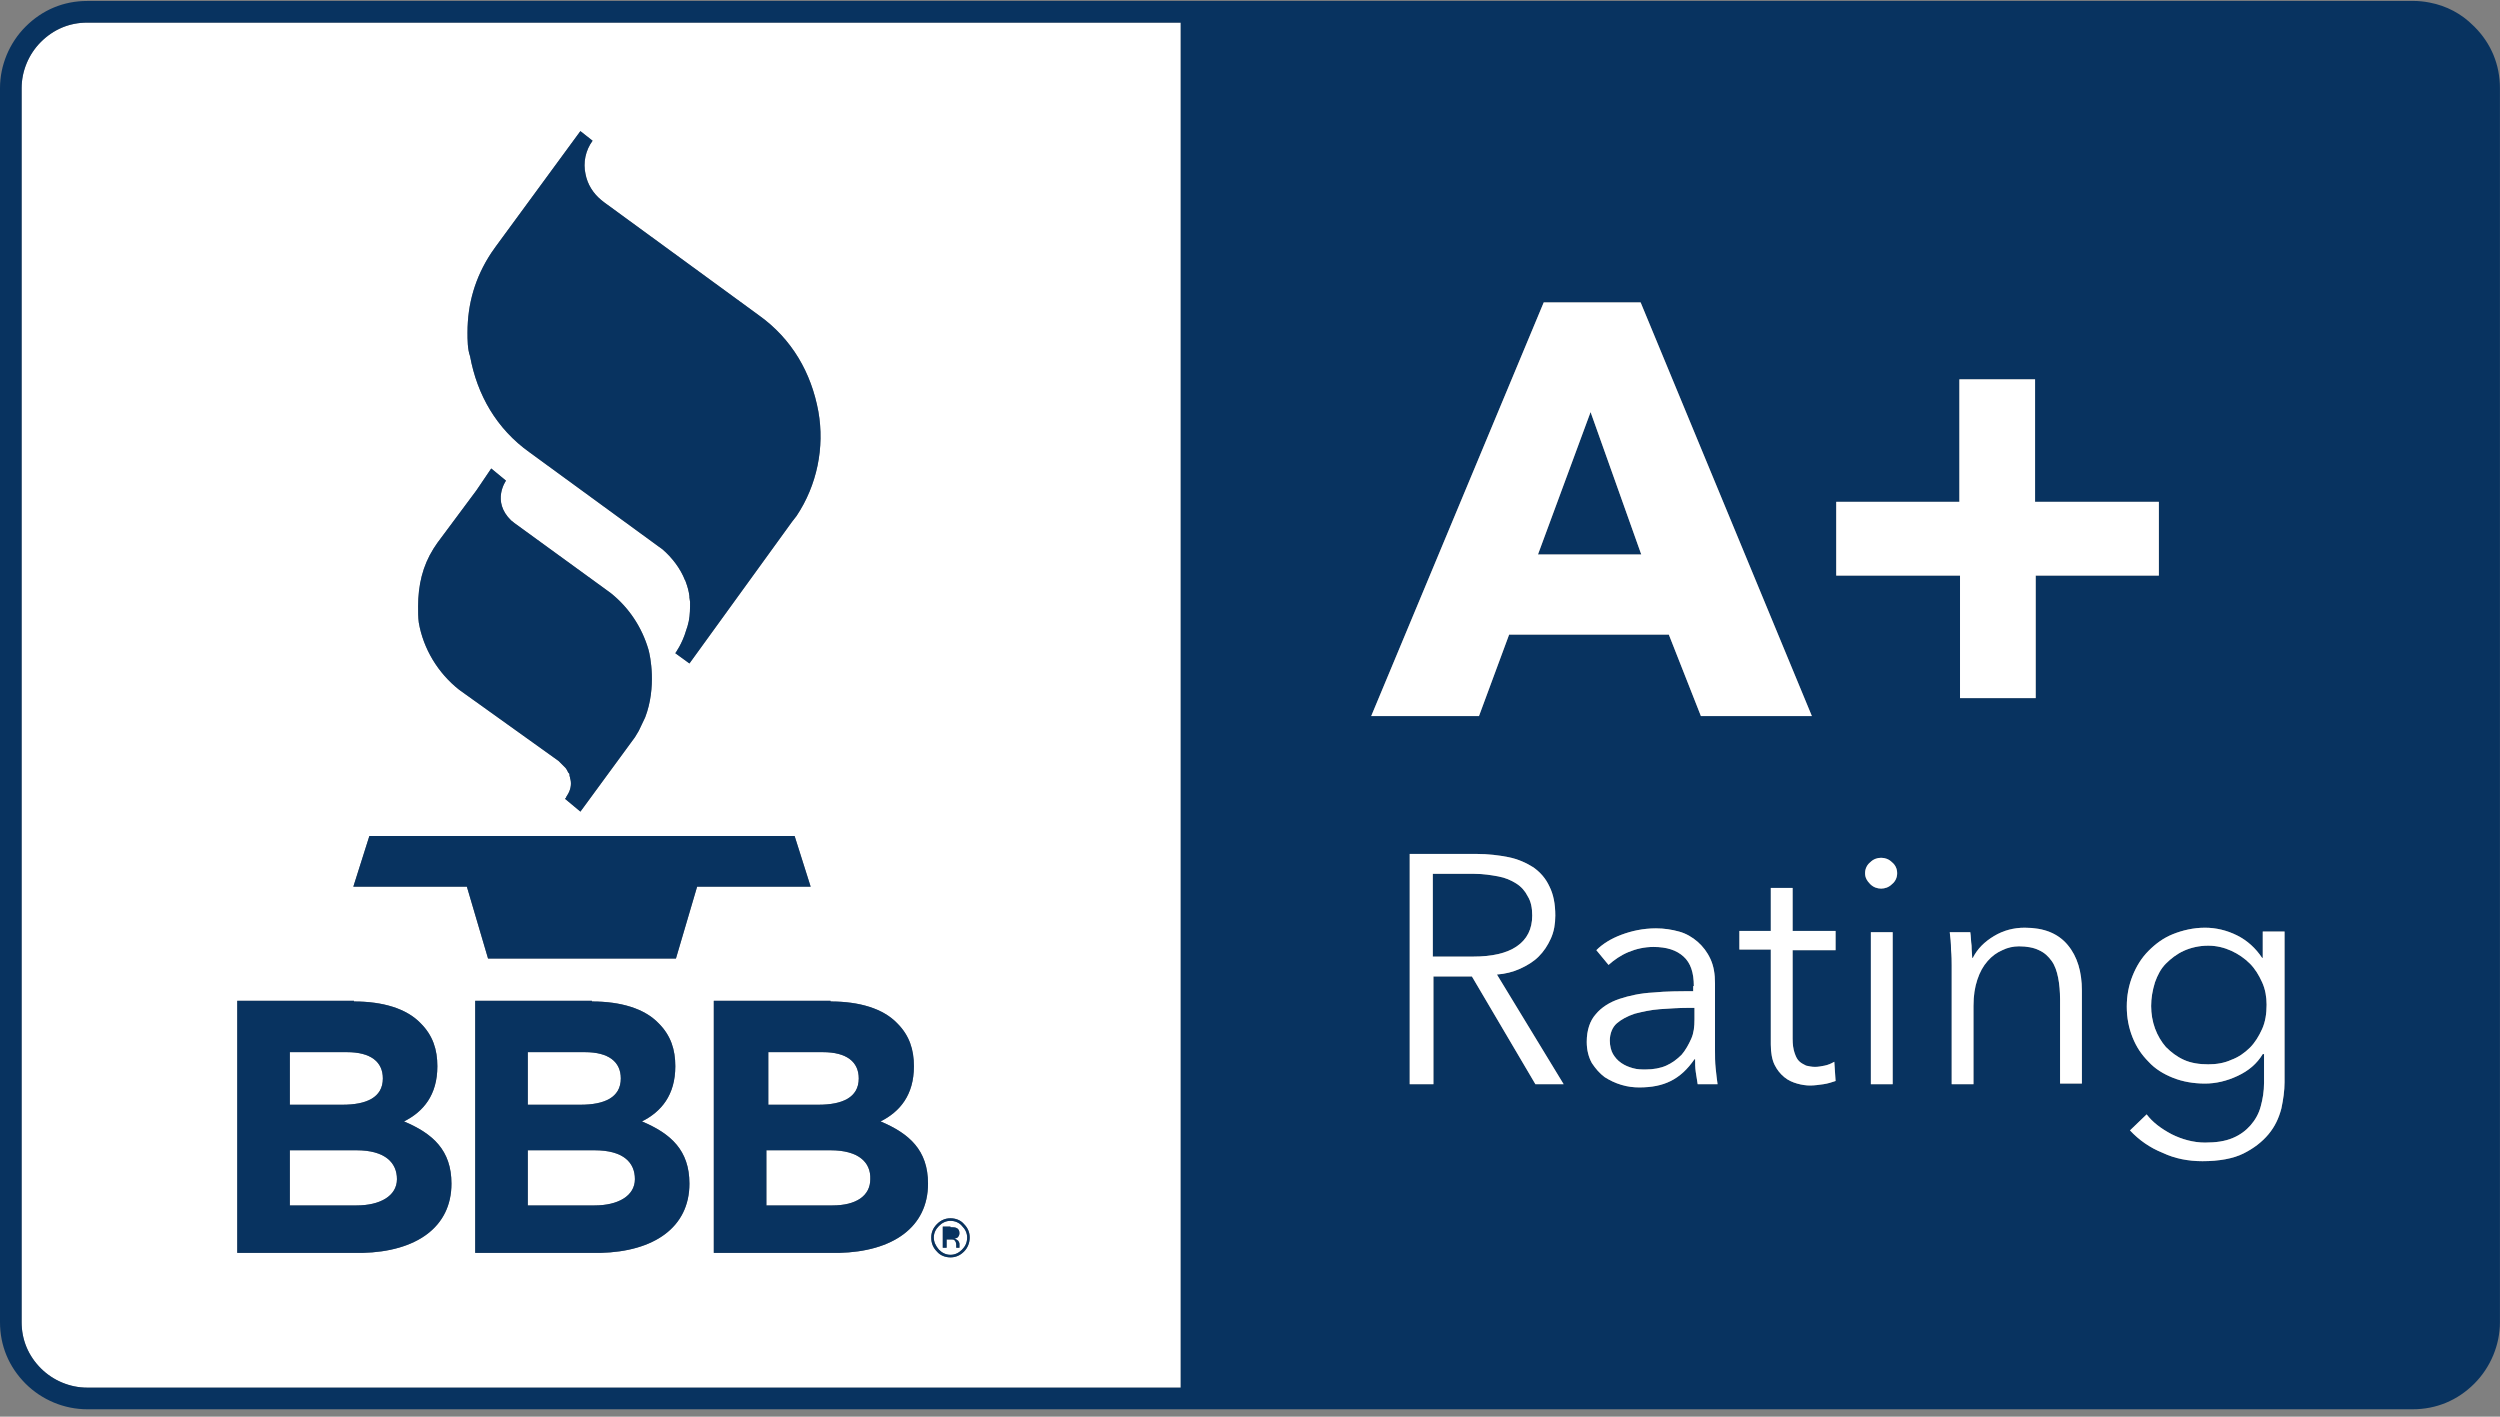 <svg width="150" height="85" viewBox="0 0 150 85" fill="none" xmlns="http://www.w3.org/2000/svg">
<rect x="0" y="0" width="150" height="85" fill="#808080" stroke="none"/>
<g clip-path="url(#clip0_116_211)">
<path d="M35.67 69.017H31.668V72.326H35.67C37.094 72.326 38.095 71.749 38.095 70.748C38.095 69.748 37.402 69.017 35.67 69.017Z" fill="white"/>
<path d="M37.248 64.707C37.248 63.706 36.517 63.129 35.093 63.129H31.668V66.284H34.824C36.248 66.284 37.248 65.861 37.248 64.707Z" fill="white"/>
<path d="M23.817 70.748C23.817 69.748 23.086 69.017 21.393 69.017H17.391V72.326H21.393C22.817 72.326 23.817 71.749 23.817 70.748Z" fill="white"/>
<path d="M46.099 63.129V66.284H49.101C50.525 66.284 51.525 65.861 51.525 64.707C51.525 63.706 50.794 63.129 49.37 63.129H46.099Z" fill="white"/>
<path d="M22.971 64.707C22.971 63.706 22.239 63.129 20.816 63.129H17.391V66.284H20.546C21.97 66.284 22.971 65.861 22.971 64.707Z" fill="white"/>
<path d="M2.455 2.514C1.72 3.249 1.297 4.261 1.297 5.288V79.33C1.297 80.388 1.697 81.347 2.455 82.105C3.19 82.84 4.202 83.259 5.23 83.259H70.844V1.359H5.23C4.172 1.359 3.213 1.759 2.455 2.517V2.514ZM36.017 75.174H28.512V60.05H35.516V60.088C37.248 60.088 38.672 60.512 39.518 61.397C40.25 62.128 40.519 62.975 40.519 63.975C40.519 65.707 39.672 66.707 38.518 67.285C40.25 68.016 41.366 69.016 41.366 71.018C41.366 73.635 39.249 75.097 36.017 75.174ZM56.22 73.442C56.451 73.211 56.721 73.096 57.028 73.096C57.336 73.096 57.644 73.211 57.837 73.442C58.067 73.673 58.183 73.942 58.183 74.25C58.183 74.558 58.067 74.866 57.837 75.097C57.606 75.328 57.336 75.443 57.028 75.443C56.721 75.443 56.413 75.328 56.22 75.097C55.989 74.866 55.874 74.597 55.874 74.25C55.874 73.942 55.989 73.673 56.22 73.442ZM53.834 61.397C54.565 62.128 54.835 62.975 54.835 63.975C54.835 65.707 53.988 66.707 52.834 67.285C54.565 68.016 55.681 69.016 55.681 71.018C55.681 73.635 53.565 75.097 50.332 75.174H42.828V60.05H49.832V60.088C51.564 60.088 52.988 60.512 53.834 61.397ZM29.474 15.178L29.744 14.794L34.824 7.867L35.555 8.444C35.131 9.021 34.977 9.752 35.131 10.445C35.247 11.061 35.593 11.6 36.055 11.984L36.247 12.138L45.522 18.911C47.523 20.335 48.677 22.375 49.101 24.684C49.486 26.839 49.024 29.109 47.792 30.957L47.523 31.303L41.366 39.808L40.519 39.192C40.519 39.192 40.942 38.615 41.173 37.807L41.25 37.576L41.327 37.268C41.404 36.883 41.404 36.498 41.404 36.113L41.366 35.844V35.767C41.327 35.459 41.25 35.19 41.135 34.882C41.135 34.856 41.122 34.831 41.096 34.805C40.827 34.112 40.327 33.458 39.749 32.958L39.48 32.765L31.783 27.147C29.782 25.723 28.628 23.683 28.204 21.374C28.05 20.951 28.05 20.374 28.05 19.95C28.05 18.219 28.512 16.641 29.474 15.178ZM26.011 32.919L26.242 32.573L28.589 29.417L29.474 28.109L30.359 28.84C30.359 28.84 29.474 30.072 30.667 31.226L30.86 31.38L36.632 35.575C37.748 36.46 38.518 37.653 38.903 38.961C39.018 39.346 39.403 41.232 38.71 43.04C38.595 43.31 38.441 43.579 38.325 43.849L38.095 44.233L34.824 48.697L33.9 47.928C33.938 47.889 33.977 47.851 33.977 47.812C34.015 47.735 34.054 47.697 34.092 47.62C34.285 47.273 34.285 46.927 34.208 46.696C34.208 46.619 34.169 46.581 34.169 46.504V46.465C34.169 46.427 34.131 46.388 34.092 46.35L34.054 46.273L34.015 46.196L33.938 46.081L33.592 45.734L33.515 45.657L27.55 41.386C26.28 40.385 25.395 38.923 25.126 37.345C25.087 37.037 25.087 36.691 25.087 36.383C25.087 35.113 25.357 33.958 26.011 32.919ZM22.163 50.16H47.677L48.639 53.2H41.827L40.557 57.51H29.282L28.012 53.2H21.2L22.163 50.16ZM14.235 60.05H21.239V60.088C22.971 60.088 24.395 60.512 25.241 61.397C25.972 62.128 26.242 62.975 26.242 63.975C26.242 65.707 25.395 66.707 24.241 67.285C25.972 68.016 27.088 69.016 27.088 71.018C27.088 73.635 24.972 75.097 21.739 75.174H14.235V60.05Z" fill="white"/>
<path d="M45.983 69.017V72.326H49.947C51.371 72.326 52.218 71.749 52.218 70.748C52.256 69.748 51.525 69.017 49.832 69.017H45.983Z" fill="white"/>
<path d="M57.028 75.289C57.298 75.289 57.529 75.174 57.721 74.981C57.913 74.789 58.029 74.558 58.029 74.25C58.029 73.981 57.913 73.75 57.721 73.558C57.567 73.365 57.298 73.25 57.028 73.25C56.759 73.25 56.528 73.365 56.336 73.558C56.143 73.75 56.028 73.981 56.028 74.25C56.028 74.52 56.143 74.751 56.336 74.981C56.528 75.174 56.759 75.289 57.028 75.289ZM56.567 73.596H57.028V73.635C57.182 73.635 57.298 73.635 57.375 73.673C57.49 73.712 57.567 73.827 57.567 73.981C57.567 74.096 57.529 74.173 57.452 74.25C57.413 74.289 57.336 74.289 57.259 74.327C57.375 74.327 57.413 74.404 57.49 74.443C57.529 74.52 57.567 74.558 57.567 74.635V74.866H57.375V74.712C57.375 74.558 57.336 74.481 57.259 74.404C57.221 74.366 57.144 74.366 56.99 74.366H56.797V74.866H56.567V73.596Z" fill="white"/>
<path d="M148.472 1.605C148.472 1.605 148.461 1.598 148.457 1.594C148.441 1.579 148.422 1.559 148.403 1.544C147.691 0.824 146.787 0.347 145.782 0.155C145.455 0.089 145.113 0.055 144.766 0.055H70.84L5.23 0.058C3.821 0.058 2.544 0.589 1.535 1.598C0.562 2.571 0 3.918 0 5.288V79.33C0 80.739 0.531 82.016 1.535 83.021C2.513 83.998 3.86 84.556 5.226 84.556H144.766C146.175 84.556 147.452 84.025 148.457 83.021C149.434 82.043 149.996 80.696 149.996 79.33V5.288C149.996 3.88 149.465 2.602 148.468 1.605H148.472ZM70.844 83.259H5.23C4.202 83.259 3.19 82.836 2.455 82.105C1.697 81.347 1.297 80.388 1.297 79.33V5.288C1.297 4.261 1.72 3.249 2.455 2.514C3.213 1.756 4.172 1.355 5.23 1.355H70.844V83.255V83.259ZM92.625 18.142H98.436L108.711 42.963H102.054L100.13 38.076H90.547L88.739 42.963H82.273L92.625 18.142ZM92.125 65.053L88.315 58.588H86.006V65.053H84.582V51.237H88.623C89.277 51.237 89.931 51.314 90.509 51.43C91.086 51.545 91.586 51.776 92.01 52.045C92.433 52.353 92.741 52.7 92.972 53.2C93.203 53.662 93.318 54.239 93.318 54.932C93.318 55.432 93.241 55.894 93.049 56.317C92.856 56.74 92.625 57.087 92.317 57.395C92.01 57.703 91.625 57.933 91.201 58.126C90.778 58.318 90.316 58.434 89.816 58.472L93.818 65.053H92.125ZM101.861 65.053C101.823 64.822 101.784 64.591 101.746 64.322C101.707 64.052 101.707 63.821 101.707 63.552H101.669C101.246 64.168 100.784 64.591 100.245 64.86C99.706 65.13 99.091 65.245 98.359 65.245C98.013 65.245 97.667 65.207 97.282 65.091C96.897 64.976 96.589 64.822 96.281 64.629C95.973 64.399 95.743 64.129 95.512 63.783C95.319 63.437 95.204 63.013 95.204 62.513C95.204 61.82 95.396 61.243 95.743 60.858C96.089 60.435 96.589 60.127 97.166 59.934C97.744 59.742 98.436 59.588 99.206 59.55C99.976 59.473 100.784 59.473 101.592 59.473V59.165H101.63C101.63 58.357 101.438 57.779 101.015 57.395C100.591 57.01 100.014 56.817 99.206 56.817C98.667 56.817 98.167 56.933 97.705 57.125C97.243 57.318 96.859 57.587 96.512 57.895L95.781 57.01C96.166 56.625 96.666 56.317 97.282 56.086C97.897 55.855 98.59 55.701 99.36 55.701C99.86 55.701 100.322 55.778 100.745 55.894C101.169 56.009 101.553 56.24 101.861 56.51C102.169 56.779 102.439 57.125 102.631 57.548C102.823 57.972 102.9 58.434 102.9 59.011V63.013C102.9 63.359 102.9 63.744 102.939 64.091C102.977 64.475 103.016 64.783 103.054 65.053H101.861ZM110.135 57.01H107.557V62.321C107.557 62.667 107.595 62.936 107.672 63.167C107.749 63.398 107.826 63.552 107.942 63.667C108.057 63.783 108.211 63.86 108.365 63.937C108.519 63.975 108.711 64.014 108.904 64.014C109.096 64.014 109.289 63.975 109.481 63.937C109.673 63.898 109.866 63.821 110.058 63.706L110.135 64.86C109.904 64.937 109.673 65.014 109.404 65.053C109.135 65.091 108.865 65.13 108.596 65.13C108.365 65.13 108.096 65.091 107.826 65.014C107.557 64.937 107.287 64.822 107.057 64.629C106.826 64.437 106.633 64.206 106.479 63.898C106.325 63.59 106.248 63.167 106.248 62.667V56.971H104.363V55.855H106.248V53.277H107.557V55.855H110.135V57.01ZM110.174 30.11H117.562V22.76H122.104V30.11H129.531V34.536H122.142V41.886H117.601V34.536H110.174V30.11ZM113.56 65.053H112.252V55.932H113.56V65.053ZM113.522 53.046C113.329 53.238 113.098 53.315 112.868 53.315C112.637 53.315 112.406 53.238 112.213 53.046C112.021 52.854 111.905 52.661 111.905 52.392C111.905 52.122 112.021 51.892 112.213 51.738C112.406 51.545 112.637 51.468 112.868 51.468C113.098 51.468 113.329 51.545 113.522 51.738C113.714 51.892 113.83 52.122 113.83 52.392C113.83 52.661 113.714 52.892 113.522 53.046ZM124.913 65.014H123.604V59.973C123.604 59.511 123.566 59.049 123.489 58.665C123.412 58.28 123.296 57.933 123.104 57.664C122.912 57.395 122.681 57.164 122.334 57.01C122.027 56.856 121.603 56.779 121.141 56.779C120.795 56.779 120.449 56.856 120.141 57.01C119.795 57.164 119.525 57.356 119.256 57.664C118.986 57.972 118.794 58.318 118.64 58.78C118.486 59.242 118.409 59.742 118.409 60.358V65.053H117.101V57.933C117.101 57.703 117.101 57.356 117.062 56.971C117.062 56.587 117.024 56.24 116.985 55.932H118.217C118.255 56.163 118.255 56.471 118.294 56.74C118.294 57.048 118.332 57.279 118.332 57.472H118.371C118.64 56.933 119.063 56.51 119.641 56.163C120.218 55.817 120.834 55.663 121.488 55.663C122.642 55.663 123.489 56.009 124.066 56.702C124.643 57.395 124.913 58.318 124.913 59.434V65.014ZM137.073 64.937C137.073 65.438 136.997 65.976 136.881 66.515C136.727 67.092 136.496 67.593 136.111 68.055C135.727 68.516 135.226 68.901 134.611 69.209C133.995 69.517 133.148 69.671 132.148 69.671C131.301 69.671 130.493 69.517 129.762 69.171C128.992 68.863 128.338 68.401 127.799 67.824L128.8 66.862C129.146 67.323 129.646 67.708 130.3 68.055C130.916 68.362 131.609 68.555 132.302 68.555C132.956 68.555 133.495 68.478 133.956 68.285C134.418 68.093 134.764 67.824 135.034 67.516C135.303 67.208 135.534 66.823 135.65 66.361C135.765 65.938 135.842 65.476 135.842 64.976V63.244H135.765C135.419 63.821 134.918 64.245 134.264 64.552C133.61 64.86 132.956 65.014 132.302 65.014C131.609 65.014 130.955 64.899 130.377 64.668C129.8 64.437 129.3 64.129 128.915 63.706C128.492 63.282 128.184 62.821 127.953 62.243C127.722 61.666 127.607 61.05 127.607 60.396C127.607 59.742 127.722 59.126 127.953 58.549C128.184 57.972 128.492 57.472 128.915 57.048C129.338 56.625 129.8 56.279 130.377 56.048C130.955 55.817 131.609 55.663 132.302 55.663C132.956 55.663 133.61 55.817 134.226 56.125C134.841 56.432 135.342 56.894 135.727 57.472H135.765V55.894H137.073V64.937Z" fill="#083360"/>
<path d="M95.434 24.722L92.279 33.266H98.475L95.434 24.722Z" fill="#083360"/>
<path d="M91.933 54.932C91.933 54.47 91.856 54.085 91.663 53.777C91.509 53.469 91.278 53.2 90.971 53.008C90.663 52.815 90.316 52.661 89.893 52.584C89.47 52.507 89.008 52.43 88.469 52.43H85.968V57.395H88.392C89.508 57.395 90.393 57.202 91.009 56.779C91.625 56.356 91.933 55.74 91.933 54.932Z" fill="#083360"/>
<path d="M101.245 60.473C100.707 60.473 100.168 60.512 99.591 60.55C99.052 60.589 98.552 60.704 98.09 60.82C97.628 60.974 97.282 61.166 97.012 61.397C96.743 61.628 96.589 62.013 96.589 62.436C96.589 62.744 96.666 63.052 96.781 63.244C96.897 63.437 97.051 63.629 97.282 63.783C97.513 63.937 97.705 64.014 97.974 64.091C98.244 64.168 98.475 64.168 98.744 64.168C99.206 64.168 99.629 64.091 99.975 63.937C100.322 63.783 100.63 63.552 100.899 63.282C101.13 63.013 101.322 62.667 101.476 62.321C101.63 61.974 101.669 61.589 101.669 61.166V60.473H101.245Z" fill="#083360"/>
<path d="M134.995 57.818C134.687 57.51 134.303 57.241 133.879 57.048C133.456 56.856 132.994 56.74 132.494 56.74C131.955 56.74 131.455 56.856 131.031 57.048C130.608 57.241 130.262 57.51 129.954 57.818C129.646 58.126 129.454 58.511 129.3 58.934C129.146 59.434 129.069 59.896 129.069 60.358C129.069 60.82 129.146 61.281 129.3 61.705C129.454 62.128 129.685 62.513 129.954 62.821C130.262 63.129 130.608 63.398 131.031 63.59C131.455 63.783 131.955 63.86 132.494 63.86C132.994 63.86 133.456 63.783 133.879 63.59C134.303 63.436 134.687 63.167 134.995 62.859C135.303 62.551 135.534 62.166 135.726 61.743C135.919 61.32 135.996 60.82 135.996 60.281C135.996 59.819 135.919 59.357 135.726 58.934C135.534 58.511 135.303 58.126 134.995 57.818Z" fill="#083360"/>
<path d="M135.765 57.472H135.726C135.342 56.894 134.841 56.432 134.226 56.125C133.61 55.817 132.956 55.663 132.301 55.663C131.609 55.663 130.954 55.817 130.377 56.048C129.8 56.279 129.338 56.625 128.915 57.048C128.492 57.472 128.184 57.972 127.953 58.549C127.722 59.126 127.606 59.742 127.606 60.396C127.606 61.05 127.722 61.666 127.953 62.243C128.184 62.821 128.492 63.282 128.915 63.706C129.3 64.129 129.8 64.437 130.377 64.668C130.954 64.899 131.609 65.014 132.301 65.014C132.956 65.014 133.61 64.86 134.264 64.552C134.918 64.245 135.419 63.821 135.765 63.244H135.842V64.976C135.842 65.476 135.765 65.938 135.649 66.361C135.534 66.823 135.303 67.208 135.034 67.516C134.764 67.824 134.418 68.093 133.956 68.285C133.494 68.478 132.956 68.555 132.301 68.555C131.609 68.555 130.916 68.362 130.3 68.054C129.646 67.708 129.146 67.323 128.799 66.862L127.799 67.824C128.338 68.401 128.992 68.863 129.762 69.171C130.493 69.517 131.301 69.671 132.147 69.671C133.148 69.671 133.995 69.517 134.61 69.209C135.226 68.901 135.726 68.516 136.111 68.054C136.496 67.593 136.727 67.092 136.881 66.515C136.996 65.976 137.073 65.438 137.073 64.937V55.894H135.765V57.472ZM135.726 61.743C135.534 62.166 135.303 62.551 134.995 62.859C134.687 63.167 134.303 63.437 133.879 63.59C133.456 63.783 132.994 63.86 132.494 63.86C131.955 63.86 131.455 63.783 131.031 63.59C130.608 63.398 130.262 63.129 129.954 62.821C129.685 62.513 129.454 62.128 129.3 61.705C129.146 61.281 129.069 60.82 129.069 60.358C129.069 59.896 129.146 59.434 129.3 58.934C129.454 58.511 129.646 58.126 129.954 57.818C130.262 57.51 130.608 57.241 131.031 57.048C131.455 56.856 131.955 56.74 132.494 56.74C132.994 56.74 133.456 56.856 133.879 57.048C134.303 57.241 134.687 57.51 134.995 57.818C135.303 58.126 135.534 58.511 135.726 58.934C135.919 59.357 135.996 59.819 135.996 60.281C135.996 60.82 135.919 61.32 135.726 61.743Z" fill="white"/>
<path d="M121.488 55.663C120.834 55.663 120.218 55.817 119.641 56.163C119.063 56.51 118.64 56.933 118.371 57.472H118.332C118.332 57.279 118.294 57.048 118.294 56.74C118.255 56.471 118.255 56.163 118.217 55.932H116.985C117.024 56.24 117.062 56.586 117.062 56.971C117.101 57.356 117.101 57.703 117.101 57.933V65.053H118.409V60.358C118.409 59.742 118.486 59.242 118.64 58.78C118.794 58.318 118.986 57.972 119.256 57.664C119.525 57.356 119.795 57.164 120.141 57.01C120.449 56.856 120.795 56.779 121.142 56.779C121.603 56.779 122.027 56.856 122.335 57.01C122.681 57.164 122.912 57.395 123.104 57.664C123.297 57.933 123.412 58.28 123.489 58.664C123.566 59.049 123.604 59.511 123.604 59.973V65.014H124.913V59.434C124.913 58.318 124.644 57.395 124.066 56.702C123.489 56.009 122.642 55.663 121.488 55.663Z" fill="white"/>
<path d="M112.867 51.468C112.636 51.468 112.406 51.545 112.213 51.737C112.021 51.892 111.905 52.122 111.905 52.392C111.905 52.661 112.021 52.853 112.213 53.046C112.406 53.238 112.636 53.315 112.867 53.315C113.098 53.315 113.329 53.238 113.522 53.046C113.714 52.892 113.829 52.661 113.829 52.392C113.829 52.122 113.714 51.892 113.522 51.737C113.329 51.545 113.098 51.468 112.867 51.468Z" fill="white"/>
<path d="M117.601 41.886H122.142V34.535H129.531V30.11H122.104V22.76H117.563V30.11H110.174V34.535H117.601V41.886Z" fill="white"/>
<path d="M90.547 38.076H100.13L102.054 42.963H108.711L98.436 18.142H92.625L82.273 42.963H88.739L90.547 38.076ZM95.435 24.722L98.475 33.266H92.279L95.435 24.722Z" fill="white"/>
<path d="M113.56 55.932H112.252V65.053H113.56V55.932Z" fill="white"/>
<path d="M107.557 53.277H106.248V55.855H104.363V56.971H106.248V62.667C106.248 63.167 106.325 63.59 106.479 63.898C106.633 64.206 106.826 64.437 107.057 64.629C107.288 64.822 107.557 64.937 107.826 65.014C108.096 65.091 108.365 65.13 108.596 65.13C108.865 65.13 109.135 65.091 109.404 65.053C109.673 65.014 109.904 64.937 110.135 64.86L110.058 63.706C109.866 63.821 109.673 63.898 109.481 63.937C109.289 63.975 109.096 64.014 108.904 64.014C108.711 64.014 108.519 63.975 108.365 63.937C108.211 63.86 108.057 63.783 107.942 63.667C107.826 63.552 107.749 63.398 107.672 63.167C107.595 62.936 107.557 62.667 107.557 62.32V57.01H110.135V55.855H107.557V53.277Z" fill="white"/>
<path d="M102.9 63.013V59.011C102.9 58.434 102.823 57.972 102.631 57.548C102.438 57.125 102.169 56.779 101.861 56.509C101.553 56.24 101.169 56.009 100.745 55.894C100.322 55.778 99.86 55.701 99.36 55.701C98.59 55.701 97.897 55.855 97.282 56.086C96.666 56.317 96.166 56.625 95.781 57.01L96.512 57.895C96.858 57.587 97.243 57.318 97.705 57.125C98.167 56.933 98.667 56.817 99.206 56.817C100.014 56.817 100.591 57.01 101.015 57.395C101.438 57.779 101.63 58.357 101.63 59.165H101.592V59.473C100.784 59.473 99.975 59.473 99.206 59.55C98.436 59.588 97.743 59.742 97.166 59.934C96.589 60.127 96.089 60.435 95.742 60.858C95.396 61.243 95.204 61.82 95.204 62.513C95.204 63.013 95.319 63.436 95.511 63.783C95.742 64.129 95.973 64.398 96.281 64.629C96.589 64.822 96.897 64.976 97.282 65.091C97.666 65.207 98.013 65.245 98.359 65.245C99.09 65.245 99.706 65.13 100.245 64.86C100.784 64.591 101.245 64.168 101.669 63.552H101.707C101.707 63.821 101.707 64.052 101.746 64.322C101.784 64.591 101.823 64.822 101.861 65.053H103.054C103.016 64.783 102.977 64.475 102.939 64.091C102.9 63.744 102.9 63.359 102.9 63.013ZM101.669 61.166C101.669 61.589 101.63 61.974 101.476 62.32C101.322 62.667 101.13 63.013 100.899 63.282C100.63 63.552 100.322 63.783 99.975 63.937C99.629 64.091 99.206 64.168 98.744 64.168C98.475 64.168 98.244 64.168 97.974 64.091C97.705 64.014 97.513 63.937 97.282 63.783C97.051 63.629 96.897 63.436 96.781 63.244C96.666 63.052 96.589 62.744 96.589 62.436C96.589 62.013 96.743 61.628 97.012 61.397C97.282 61.166 97.628 60.974 98.09 60.82C98.552 60.704 99.052 60.589 99.591 60.55C100.168 60.512 100.707 60.473 101.245 60.473H101.669V61.166Z" fill="white"/>
<path d="M91.202 58.126C91.625 57.933 92.01 57.703 92.318 57.395C92.626 57.087 92.856 56.74 93.049 56.317C93.241 55.894 93.318 55.432 93.318 54.932C93.318 54.239 93.203 53.662 92.972 53.2C92.741 52.7 92.433 52.353 92.01 52.045C91.587 51.776 91.086 51.545 90.509 51.43C89.932 51.314 89.278 51.237 88.623 51.237H84.582V65.053H86.006V58.588H88.315L92.125 65.053H93.819L89.816 58.472C90.317 58.434 90.778 58.318 91.202 58.126ZM85.968 57.395V52.43H88.469C89.008 52.43 89.47 52.507 89.893 52.584C90.317 52.661 90.663 52.815 90.971 53.008C91.279 53.2 91.51 53.469 91.663 53.777C91.856 54.085 91.933 54.47 91.933 54.932C91.933 55.74 91.625 56.356 91.009 56.779C90.394 57.202 89.508 57.395 88.392 57.395H85.968Z" fill="white"/>
<path d="M57.029 75.443C57.336 75.443 57.606 75.328 57.837 75.097C58.068 74.866 58.183 74.558 58.183 74.25C58.183 73.942 58.068 73.673 57.837 73.442C57.644 73.211 57.336 73.096 57.029 73.096C56.721 73.096 56.451 73.211 56.22 73.442C55.989 73.673 55.874 73.942 55.874 74.25C55.874 74.597 55.989 74.866 56.22 75.097C56.413 75.328 56.721 75.443 57.029 75.443ZM56.336 73.558C56.528 73.365 56.759 73.25 57.029 73.25C57.298 73.25 57.567 73.365 57.721 73.558C57.914 73.75 58.029 73.981 58.029 74.25C58.029 74.558 57.914 74.789 57.721 74.981C57.529 75.174 57.298 75.289 57.029 75.289C56.759 75.289 56.528 75.174 56.336 74.981C56.143 74.751 56.028 74.52 56.028 74.25C56.028 73.981 56.143 73.75 56.336 73.558Z" fill="#083360"/>
<path d="M42.828 60.05V75.174H50.332C53.565 75.097 55.681 73.635 55.681 71.018C55.681 69.016 54.566 68.016 52.834 67.285C53.988 66.707 54.835 65.707 54.835 63.975C54.835 62.975 54.566 62.128 53.834 61.397C52.988 60.512 51.564 60.088 49.832 60.088V60.05H42.828ZM52.218 70.748C52.218 71.749 51.371 72.326 49.947 72.326H45.984V69.016H49.832C51.525 69.016 52.257 69.748 52.218 70.748ZM51.525 64.706C51.525 65.861 50.525 66.284 49.101 66.284H46.099V63.129H49.37C50.794 63.129 51.525 63.706 51.525 64.706Z" fill="#083360"/>
<path d="M38.518 67.285C39.672 66.707 40.519 65.707 40.519 63.975C40.519 62.975 40.25 62.128 39.518 61.397C38.672 60.512 37.248 60.088 35.516 60.088V60.05H28.512V75.174H36.016C39.249 75.097 41.366 73.635 41.366 71.018C41.366 69.016 40.25 68.016 38.518 67.285ZM31.668 63.129H35.093C36.517 63.129 37.248 63.706 37.248 64.706C37.248 65.861 36.247 66.284 34.824 66.284H31.668V63.129ZM35.67 72.326H31.668V69.016H35.67C37.402 69.016 38.094 69.748 38.094 70.748C38.094 71.749 37.094 72.326 35.67 72.326Z" fill="#083360"/>
<path d="M29.282 57.51H40.557L41.827 53.2H48.639L47.677 50.16H22.162L21.2 53.2H28.012L29.282 57.51Z" fill="#083360"/>
<path d="M56.797 74.366H56.99C57.144 74.366 57.221 74.366 57.259 74.404C57.336 74.481 57.375 74.558 57.375 74.712V74.866H57.567V74.635C57.567 74.558 57.529 74.52 57.49 74.443C57.413 74.404 57.374 74.327 57.259 74.327C57.336 74.289 57.413 74.289 57.452 74.25C57.529 74.173 57.567 74.096 57.567 73.981C57.567 73.827 57.49 73.712 57.375 73.673C57.298 73.635 57.182 73.635 57.028 73.635V73.596H56.566V74.866H56.797V74.366Z" fill="#083360"/>
<path d="M31.783 27.147L39.48 32.765L39.749 32.958C40.326 33.458 40.827 34.112 41.096 34.805C41.122 34.831 41.135 34.856 41.135 34.882C41.25 35.19 41.327 35.459 41.365 35.767V35.844L41.404 36.113C41.404 36.498 41.404 36.883 41.327 37.268L41.25 37.576L41.173 37.807C40.942 38.615 40.519 39.192 40.519 39.192L41.365 39.808L47.523 31.303L47.792 30.957C49.024 29.11 49.486 26.839 49.101 24.684C48.677 22.375 47.523 20.335 45.522 18.911L36.247 12.138L36.055 11.984C35.593 11.6 35.247 11.061 35.131 10.445C34.977 9.752 35.131 9.021 35.554 8.444L34.823 7.867L29.744 14.794L29.474 15.178C28.512 16.641 28.05 18.219 28.05 19.95C28.05 20.374 28.05 20.951 28.204 21.374C28.628 23.683 29.782 25.723 31.783 27.147Z" fill="#083360"/>
<path d="M27.55 41.386L33.515 45.657L33.592 45.734L33.938 46.081L34.016 46.196L34.054 46.273L34.093 46.35C34.131 46.388 34.169 46.427 34.169 46.465V46.504C34.169 46.581 34.208 46.619 34.208 46.696C34.285 46.927 34.285 47.273 34.093 47.62C34.054 47.697 34.016 47.735 33.977 47.812C33.977 47.851 33.938 47.889 33.9 47.928L34.824 48.697L38.095 44.233L38.326 43.849C38.441 43.579 38.595 43.31 38.711 43.04C39.403 41.232 39.018 39.346 38.903 38.961C38.518 37.653 37.748 36.46 36.632 35.575L30.86 31.38L30.668 31.226C29.474 30.072 30.36 28.84 30.36 28.84L29.474 28.109L28.589 29.417L26.242 32.573L26.011 32.919C25.357 33.958 25.087 35.113 25.087 36.383C25.087 36.691 25.087 37.037 25.126 37.345C25.395 38.923 26.28 40.385 27.55 41.386Z" fill="#083360"/>
<path d="M21.739 75.174C24.972 75.097 27.088 73.635 27.088 71.018C27.088 69.016 25.972 68.016 24.241 67.285C25.395 66.707 26.242 65.707 26.242 63.975C26.242 62.975 25.972 62.128 25.241 61.397C24.394 60.512 22.971 60.088 21.239 60.088V60.05H14.235V75.174H21.739ZM17.39 63.129H20.816C22.239 63.129 22.971 63.706 22.971 64.706C22.971 65.861 21.97 66.284 20.546 66.284H17.39V63.129ZM17.39 69.016H21.393C23.086 69.016 23.817 69.748 23.817 70.748C23.817 71.749 22.817 72.326 21.393 72.326H17.39V69.016Z" fill="#083360"/>
</g>
<defs>
<clipPath id="clip0_116_211">
<rect width="150" height="84.505" fill="white" transform="translate(0 0.055)"/>
</clipPath>
</defs>
</svg>
